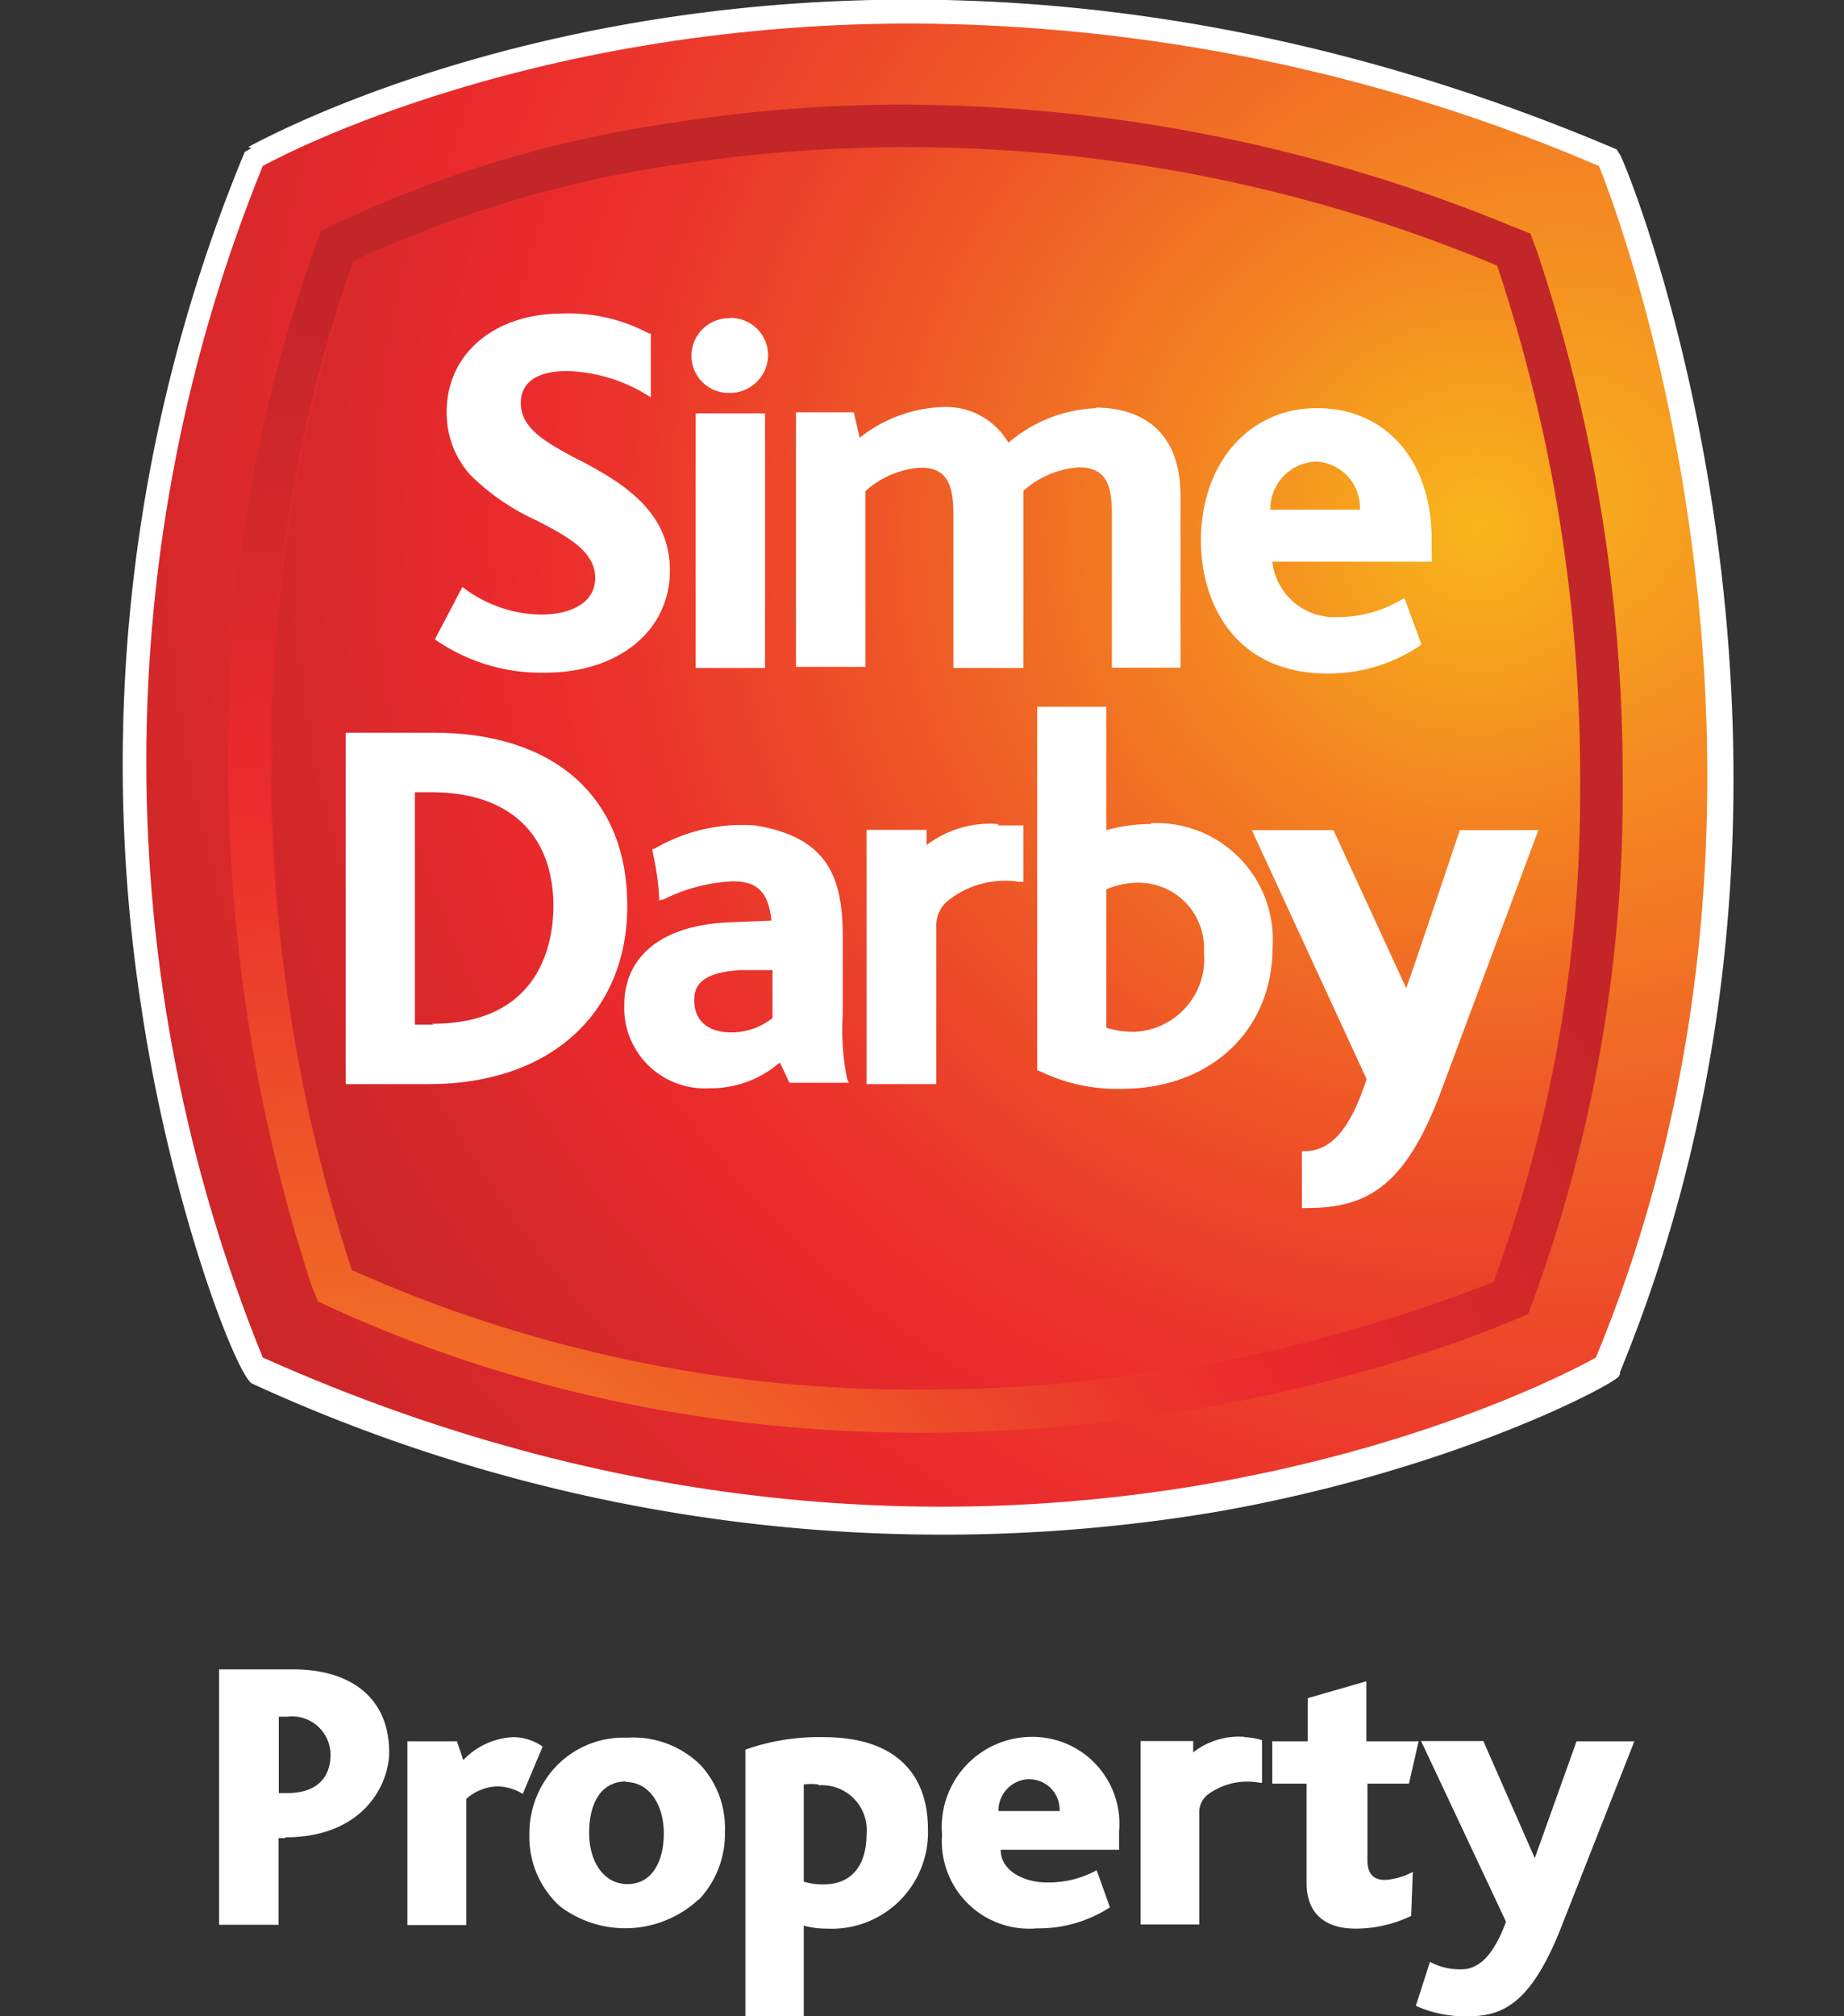 <svg xmlns="http://www.w3.org/2000/svg" xmlns:xlink="http://www.w3.org/1999/xlink" viewBox="0 0 66.67 72.87"><rect x="0" y="0" width="66.67" height="72.87" fill="#333333" stroke="none"/><defs><style>.cls-1{fill:none;}.cls-2,.cls-9{fill:#fff;}.cls-2{fill-rule:evenodd;}.cls-3{clip-path:url(#clip-path);}.cls-4{fill:url(#radial-gradient);}.cls-5{clip-path:url(#clip-path-2);}.cls-6{fill:url(#radial-gradient-2);}.cls-7{clip-path:url(#clip-path-3);}.cls-8{fill:url(#radial-gradient-3);}</style><clipPath id="clip-path"><path id="SVGID" class="cls-1" d="M9.5,6a57.15,57.15,0,0,0,0,43.06c27.1,12.13,48.2,0,48.2,0,9-21.74.11-43.06.11-43.06A63.64,63.64,0,0,0,32.95.85C18.63.85,9.5,6,9.5,6"/></clipPath><radialGradient id="radial-gradient" cx="-624.03" cy="7644.93" r="1" gradientTransform="translate(39483.18 -482986.28) scale(63.18 63.18)" gradientUnits="userSpaceOnUse"><stop offset="0" stop-color="#f8ae1e"/><stop offset="0.3" stop-color="#f16d25"/><stop offset="0.55" stop-color="#ec3c2b"/><stop offset="0.67" stop-color="#ea2a2d"/><stop offset="0.68" stop-color="#e92a2d"/><stop offset="0.88" stop-color="#cd2729"/><stop offset="1" stop-color="#c32628"/></radialGradient><clipPath id="clip-path-2"><path id="SVGID-2" data-name="SVGID" class="cls-1" d="M24.59,5.94a41.74,41.74,0,0,0-11.75,3.5,52.17,52.17,0,0,0-3,17.88A59.26,59.26,0,0,0,12.72,45.9c20,9.06,39.55,1.17,41.32.43a51.17,51.17,0,0,0,3.1-17.63v-.64a58.38,58.38,0,0,0-3-18.46h0A56.54,56.54,0,0,0,32.69,5.31a51.53,51.53,0,0,0-8.11.63"/></clipPath><radialGradient id="radial-gradient-2" cx="-623.76" cy="7620.57" r="1" gradientTransform="translate(32875.46 -400976.6) scale(52.62 52.62)" gradientUnits="userSpaceOnUse"><stop offset="0" stop-color="#f8b71a"/><stop offset="0.2" stop-color="#f38421"/><stop offset="0.42" stop-color="#ee5427"/><stop offset="0.58" stop-color="#eb352b"/><stop offset="0.67" stop-color="#ea2a2d"/><stop offset="0.68" stop-color="#e92a2d"/><stop offset="0.88" stop-color="#cd2729"/><stop offset="1" stop-color="#c32628"/></radialGradient><clipPath id="clip-path-3"><path id="SVGID-3" data-name="SVGID" class="cls-1" d="M12.72,45.9A59.26,59.26,0,0,1,9.78,27.32a52.17,52.17,0,0,1,3-17.88,41.74,41.74,0,0,1,11.75-3.5A55.29,55.29,0,0,1,54.13,9.6h0a58.44,58.44,0,0,1,3,18.78A51.3,51.3,0,0,1,54,46.33,56.47,56.47,0,0,1,33.3,50.22,49.72,49.72,0,0,1,12.72,45.9M24.35,4.43A42.6,42.6,0,0,0,12.15,8.08l-.54.26-.21.57A53.67,53.67,0,0,0,8.25,27.32a60.71,60.71,0,0,0,3,19.1l.24.61.58.27c20.52,9.3,40.37,1.38,42.56.45l.62-.26.23-.62a53.38,53.38,0,0,0,3.19-18.15v-.64a59.74,59.74,0,0,0-3.1-19l-.24-.64-.63-.25a58.16,58.16,0,0,0-22-4.41,53.08,53.08,0,0,0-8.34.65"/></clipPath><radialGradient id="radial-gradient-3" cx="-623.88" cy="7631.83" r="1" gradientTransform="translate(35591.3 -435174.9) scale(57.03 57.03)" xlink:href="#radial-gradient"/></defs><title>Asset 3</title><g id="Layer_2" data-name="Layer 2"><g id="COVER"><path class="cls-2" d="M9.08,5.36l-.23.13-.1.24A57.71,57.71,0,0,0,5.11,36.41c1.08,7.22,3.44,13.28,4,13.59l0,0,0,0a59.81,59.81,0,0,0,34.91,4.63c8.52-1.5,14.27-4.57,14.5-4.88l.05-.08,0-.08c9.16-22.25.15-43.87,0-44l-.12-.19-.21-.09c-27.88-11.75-48.4-.45-49.26,0"/><g class="cls-3"><rect class="cls-4" y="0.85" width="66.67" height="60.38"/></g><g class="cls-5"><rect class="cls-6" x="9.78" y="5.31" width="47.36" height="49.65"/></g><g class="cls-7"><rect class="cls-8" x="8.25" y="3.78" width="50.43" height="52.81"/></g><path class="cls-9" d="M20.94,16.63c-1.14-.61-2.11-1.12-2.11-2.06s.9-1.16,1.67-1.16a5.82,5.82,0,0,1,2.87.85l.16.1,0-2.31-.07,0a6.17,6.17,0,0,0-3.12-.72c-2.47,0-4.19,1.46-4.19,3.55A3.35,3.35,0,0,0,17,17.16a8.26,8.26,0,0,0,2.4,1.65c1.14.59,2.12,1.12,2.12,2.08s-1,1.32-1.94,1.32a4.76,4.76,0,0,1-2.76-.92l-.1-.08-1,1.9.08.05a6.72,6.72,0,0,0,3.91,1.15c2.66,0,4.51-1.52,4.51-3.69s-1.75-3.19-3.28-4"/><path class="cls-9" d="M26.41,11.5A1.36,1.36,0,0,0,25,12.84a1.34,1.34,0,0,0,1.37,1.36,1.38,1.38,0,0,0,1.4-1.36,1.35,1.35,0,0,0-1.4-1.35"/><rect class="cls-9" x="25.15" y="14.94" width="2.51" height="9.2"/><path class="cls-9" d="M39.65,14.75A5.2,5.2,0,0,0,36.46,16a2.61,2.61,0,0,0-2.38-1.29,5.12,5.12,0,0,0-3,1.11l-.21-.92H28.78v9.2h2.51V17.75a3.31,3.31,0,0,1,2-.85c1,0,1.18.69,1.18,1.72v5.52H37V18s0-.16,0-.26a3.35,3.35,0,0,1,2-.85c1,0,1.2.64,1.2,1.68v5.56h2.48v-6.2c0-2.78-1.93-3.2-3.07-3.2"/><path class="cls-9" d="M51.76,19.48c0-2.84-1.66-4.73-4.14-4.73s-4.2,2-4.2,4.8c0,2.2,1.2,4.79,4.57,4.79a5.92,5.92,0,0,0,3.34-1l.06-.06-.61-1.66-.12.06a4.51,4.51,0,0,1-2.27.62,2.26,2.26,0,0,1-2.39-2h5.77Zm-5.83-1.06a1.72,1.72,0,0,1,1.64-1.74,1.67,1.67,0,0,1,1.6,1.74Z"/><path class="cls-9" d="M15.67,26.48H12.5V39.18h3c4.36,0,7.18-2.53,7.18-6.45s-2.63-6.25-7-6.25m0,10.55H15V28.63h.59c2.81,0,4.42,1.5,4.42,4.14C20,34,19.59,37,15.62,37"/><path class="cls-9" d="M41.62,29.78A6.13,6.13,0,0,0,40,30V25.54h-2.5V38.69l.05,0a6.39,6.39,0,0,0,3,.66c3.22,0,5.46-2.11,5.46-5.12a4.21,4.21,0,0,0-4.4-4.48M41,37.29a3.41,3.41,0,0,1-1-.15v-5a3,3,0,0,1,1.16-.24,2.37,2.37,0,0,1,2.37,2.51A2.64,2.64,0,0,1,41,37.29"/><path class="cls-9" d="M52.78,30S51,35.32,50.84,35.71c-.16-.36-2.63-5.71-2.63-5.71H45.26l4.15,9c-.58,1.79-1.28,2.6-2.23,2.6h-.11l0,2.06h.12c2.16,0,3.59-.68,4.91-4.22L55.62,30Z"/><path class="cls-9" d="M36.09,29.78a3.8,3.8,0,0,0-2.59.76c0-.19,0-.55,0-.55H31.33v9.19h2.52V33.37a1.16,1.16,0,0,1,.45-.84,3.32,3.32,0,0,1,2.56-.66l.14,0V29.83l-.91,0"/><path class="cls-9" d="M30.63,39a8.88,8.88,0,0,1-.16-2.35V33.83c0-2.17-.58-3.58-3.17-4a6.27,6.27,0,0,0-3.65.85l-.06,0v.09a9.41,9.41,0,0,1,.24,1.62l0,.15L24,32.5a6.24,6.24,0,0,1,2.51-.65c.87,0,1.28.4,1.38,1.42l-1.45.06c-2.46.08-3.87,1.19-3.87,3a2.91,2.91,0,0,0,3.06,3,3.81,3.81,0,0,0,2.56-.93c.1.18.35.73.35.73h2.15Zm-2.7-2.21a2.36,2.36,0,0,1-1.5.52c-.85,0-1.33-.44-1.33-1.16,0-.44.15-1,1.66-1.09l1.17,0Z"/><path class="cls-9" d="M45,62.77a2.67,2.67,0,0,0-1.86.56c0-.15,0-.41,0-.41H41.24v6.63h2.12V65.44a.81.81,0,0,1,.34-.61,2.41,2.41,0,0,1,1.85-.4l.08,0V62.89a2.36,2.36,0,0,0-.64-.11"/><path class="cls-9" d="M10.31,66.43h-.24v3.13H7.92V60.33h2.68c2.05,0,3.47,1,3.47,3,0,1.1-.88,3.07-3.76,3.07m.08-4.36h-.31v2.76h.31c1,0,1.56-.5,1.56-1.39a1.39,1.39,0,0,0-1.56-1.37"/><path class="cls-9" d="M18.9,64.83a1.81,1.81,0,0,0-.88-.27,1.74,1.74,0,0,0-1.16.45v4.56H14.73V62.93h1.79l.23.68a2.65,2.65,0,0,1,1.79-.83,1.87,1.87,0,0,1,1.08.34Z"/><path class="cls-9" d="M25.23,68.67a3.9,3.9,0,0,1-5,.21,3.39,3.39,0,0,1-1.09-2.58,3.52,3.52,0,0,1,1-2.5,3.37,3.37,0,0,1,2.54-1,3.46,3.46,0,0,1,2.66,1,3.36,3.36,0,0,1,.87,2.39,3.47,3.47,0,0,1-.93,2.45m-2.64-4.26c-.94,0-1.34.83-1.34,1.86s.52,1.85,1.39,1.85S24,67.29,24,66.26s-.52-1.86-1.38-1.86"/><path class="cls-9" d="M29.9,69.7a3.06,3.06,0,0,1-.84-.11v3.29H26.95V63.23a8,8,0,0,1,2.84-.45c2.59,0,3.76,1.33,3.76,3.33A3.48,3.48,0,0,1,29.9,69.7m-.3-5.21a2.2,2.2,0,0,0-.54,0V68a2.21,2.21,0,0,0,.72.1c1.07,0,1.55-.76,1.55-1.81a1.62,1.62,0,0,0-1.73-1.77"/><path class="cls-9" d="M36.18,66.85c0,.8.91,1.18,1.65,1.18a3.62,3.62,0,0,0,1.82-.44l.48,1.34a4.75,4.75,0,0,1-2.64.76,3.16,3.16,0,0,1-3.43-3.38,3.26,3.26,0,0,1,3.22-3.54,3.14,3.14,0,0,1,3.18,3.42v.66Zm1-2.55a1.13,1.13,0,0,0-1.08,1.15h2.21A1.1,1.1,0,0,0,37.2,64.3"/><path class="cls-9" d="M56.48,69.56c-1.16,3-2.25,3.31-3.48,3.31a4.39,4.39,0,0,1-1.81-.38l.51-1.59a2.28,2.28,0,0,0,1.13.27c.56,0,1.12-.37,1.62-1.72l-3.07-6.53h2.25l1.86,4.23h0L57,62.93h2.09Z"/><path class="cls-9" d="M51.08,67.65a2.48,2.48,0,0,1-1,.29c-.44,0-.64-.24-.64-.71V64.46h1.5l.35-1.53H49.4V60.76l-2.12.61v1.56H46v1.53h1.24v3.6c0,.91.48,1.64,1.78,1.64a4.65,4.65,0,0,0,2-.46Z"/></g></g></svg>